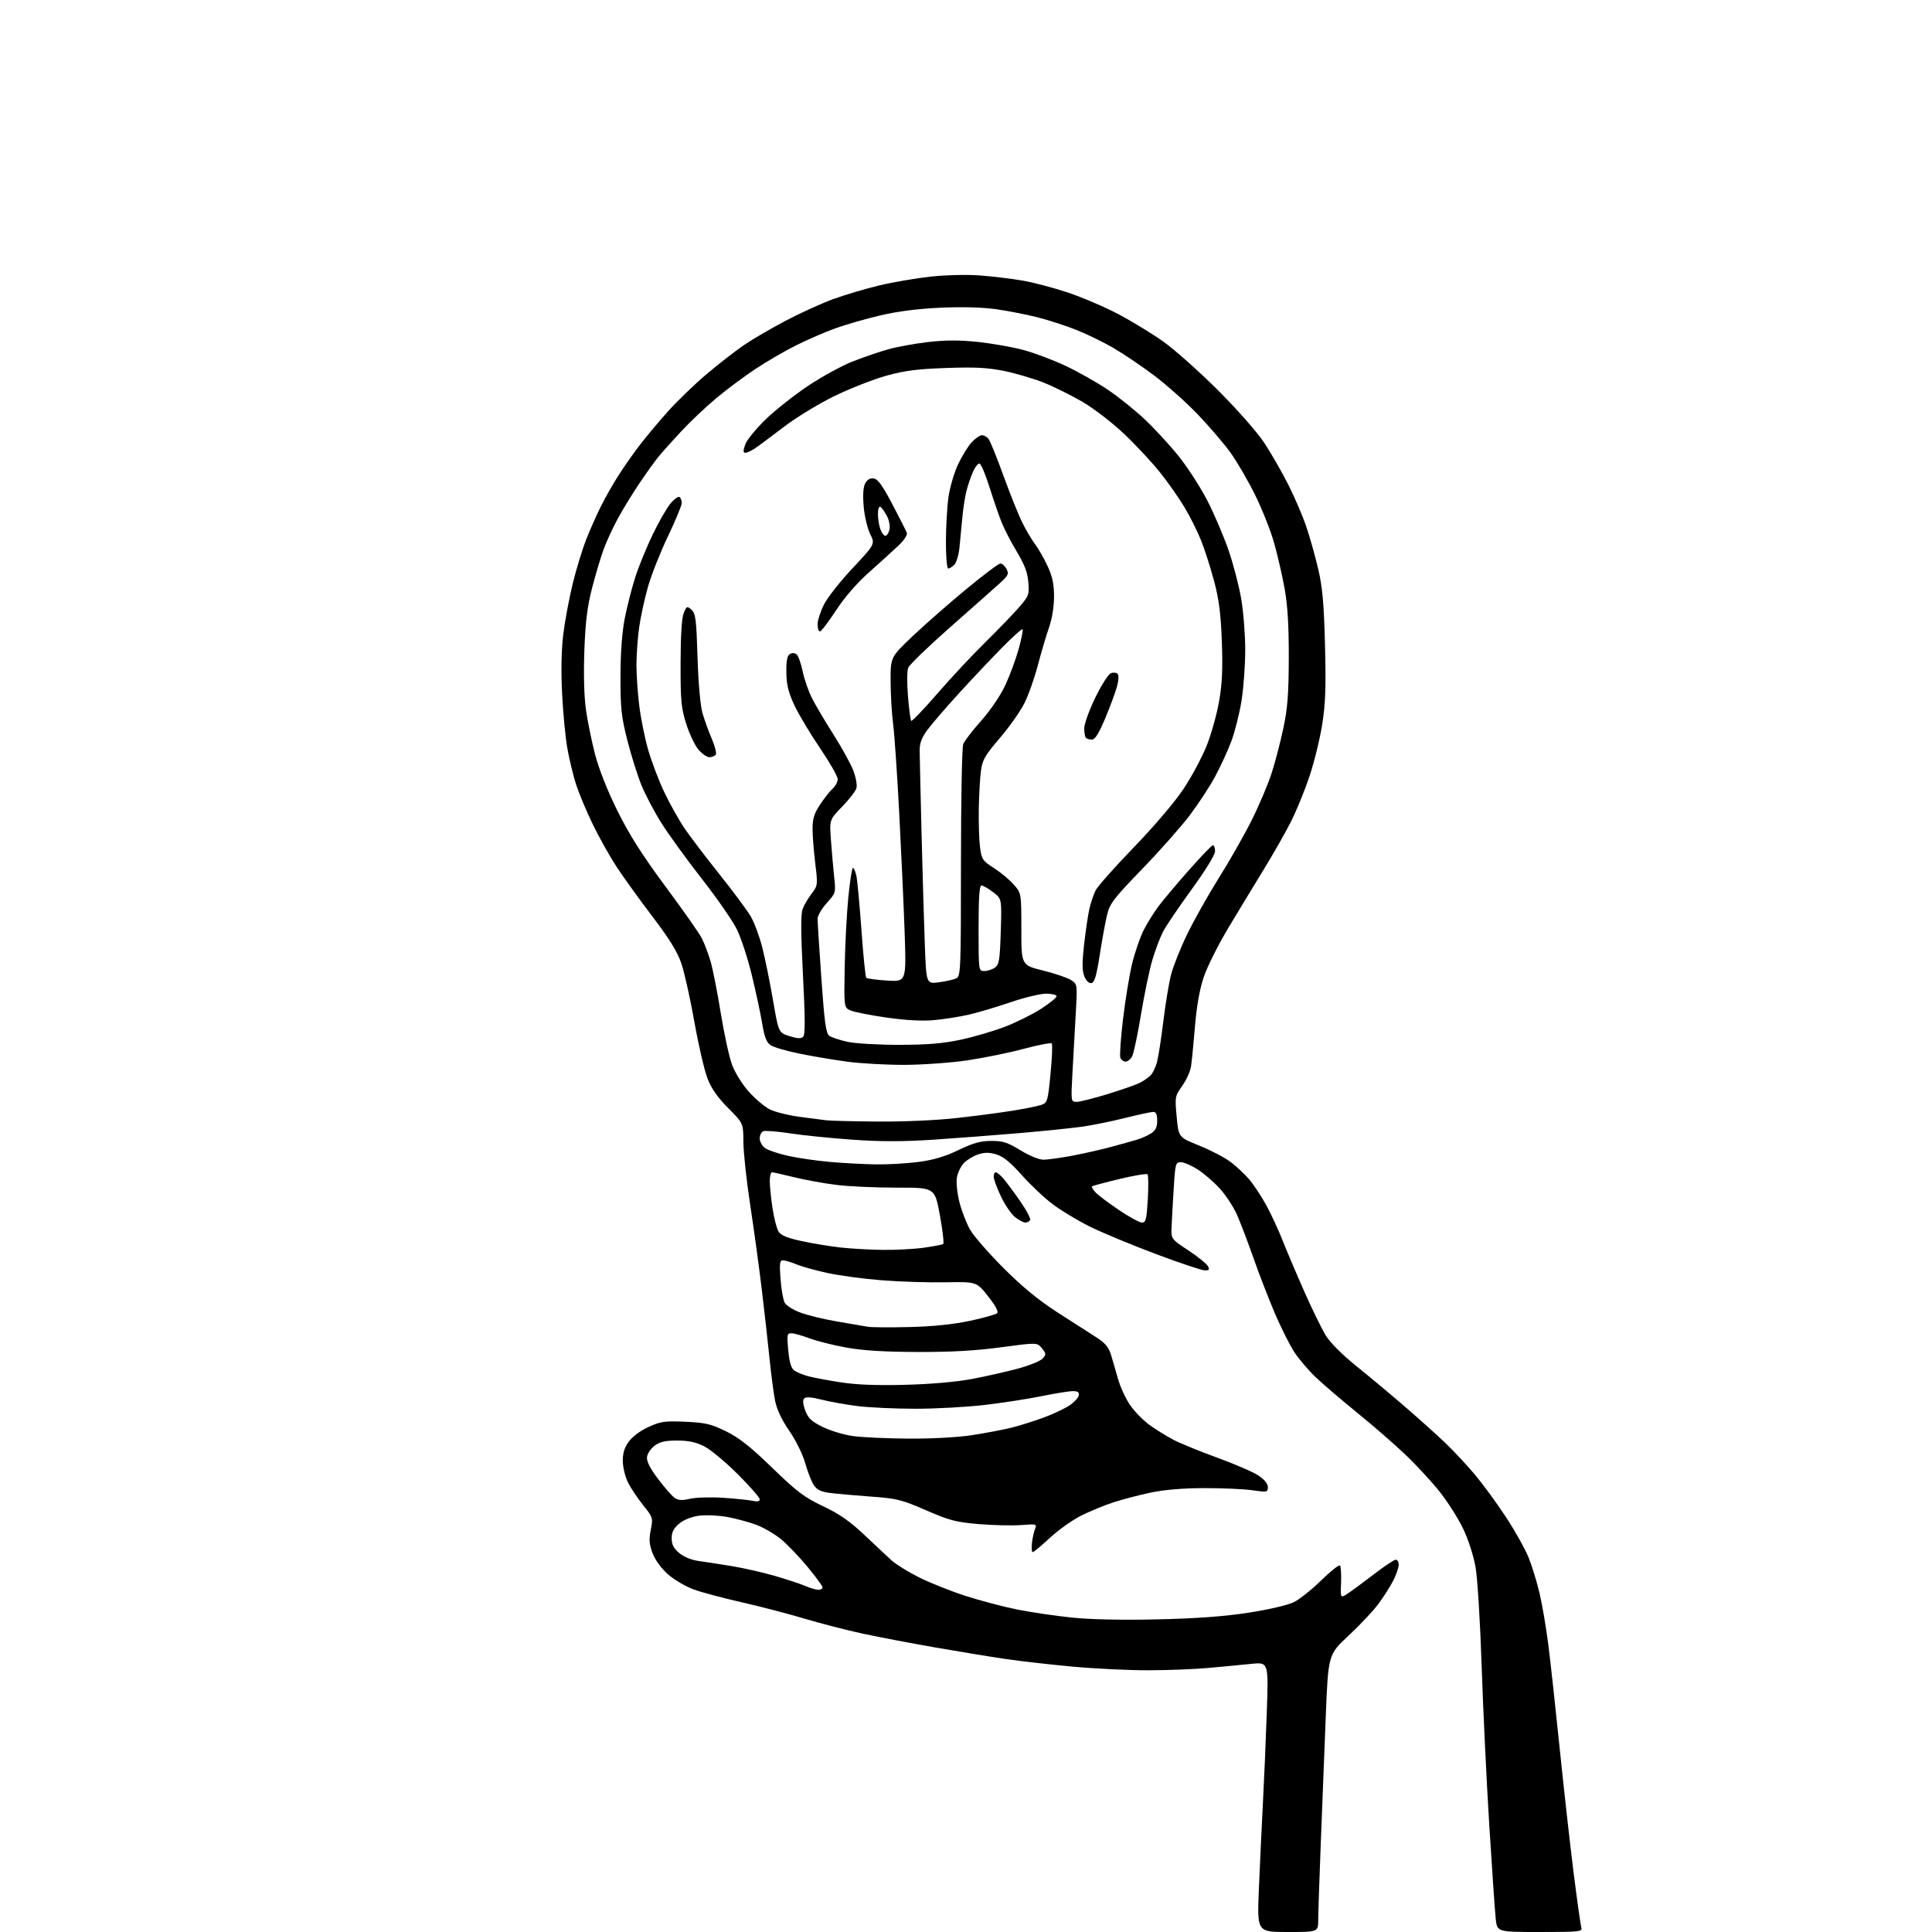 <?xml version="1.0" encoding="UTF-8" standalone="no"?>
<svg 
  version="1.1" 
  xmlns="http://www.w3.org/2000/svg" 
  xmlns:xlink="http://www.w3.org/1999/xlink" 
  xmlns:svg="http://www.w3.org/2000/svg"
  xmlns:rdf="http://www.w3.org/1999/02/22-rdf-syntax-ns#"
  xmlns:cc="http://creativecommons.org/ns#"
  xmlns:dc="http://purl.org/dc/elements/1.1/"
  viewBox="0 0 768 768"
  width="768"
  height="768"
>
<style>svg {background-color: white; }</style>"
<path stroke="none" fill="black" fill-rule="evenodd" d="M511.87,768.00C499.73,768.00 499.73,768.00 500.41,751.25C500.79,742.04 501.50,726.85 501.99,717.50C502.49,708.15 503.20,691.54 503.57,680.60C504.26,660.70 504.26,660.70 497.38,661.41C493.59,661.80 486.00,662.53 480.50,663.02C475.00,663.52 464.20,663.95 456.50,663.96C448.80,663.98 435.19,663.32 426.25,662.50C417.31,661.67 405.38,660.32 399.75,659.48C394.11,658.65 381.62,656.60 372.00,654.93C362.38,653.26 349.32,650.77 343.00,649.41C336.68,648.05 326.16,645.34 319.63,643.39C313.10,641.43 301.85,638.51 294.63,636.88C287.41,635.25 278.90,632.98 275.73,631.82C272.56,630.66 267.98,627.97 265.56,625.84C262.93,623.53 260.46,620.16 259.44,617.49C258.07,613.91 257.92,612.04 258.69,608.16C259.63,603.41 259.56,603.19 255.72,598.40C253.56,595.71 250.86,591.70 249.73,589.50C248.59,587.30 247.63,583.48 247.58,581.00C247.52,577.75 248.17,575.56 249.91,573.12C251.34,571.11 254.52,568.73 257.75,567.26C262.59,565.04 264.20,564.81 272.44,565.17C280.48,565.53 282.62,566.03 288.60,568.97C293.81,571.52 298.33,575.09 307.00,583.50C316.85,593.04 319.74,595.23 327.18,598.74C333.69,601.82 337.80,604.68 343.68,610.23C347.98,614.29 352.85,618.85 354.50,620.35C356.15,621.85 361.01,624.85 365.29,627.01C369.58,629.16 377.91,632.49 383.79,634.39C389.68,636.29 399.00,638.74 404.50,639.84C410.00,640.93 419.81,642.37 426.29,643.03C433.69,643.79 446.36,644.05 460.29,643.72C475.77,643.37 486.70,642.56 496.37,641.06C504.43,639.82 511.97,638.05 514.37,636.86C516.64,635.73 521.52,631.83 525.22,628.20C528.92,624.58 532.26,621.93 532.65,622.31C533.03,622.70 533.23,625.79 533.10,629.17C532.84,635.33 532.84,635.33 535.67,633.51C537.23,632.50 541.91,629.05 546.09,625.84C550.26,622.63 554.20,620.00 554.84,620.00C555.48,620.00 556.00,620.92 556.00,622.04C556.00,623.16 555.04,625.96 553.86,628.27C552.69,630.57 550.04,634.74 547.97,637.54C545.90,640.34 540.56,646.02 536.10,650.17C527.99,657.70 527.99,657.70 527.00,682.60C526.46,696.29 525.57,718.98 525.02,733.00C524.47,747.02 524.02,760.64 524.01,763.25C524.00,768.00 524.00,768.00 511.87,768.00zM612.14,768.00C595.14,768.00 595.14,768.00 594.57,762.75C594.26,759.86 593.10,743.10 592.01,725.50C590.91,707.90 589.55,679.44 588.98,662.26C588.42,645.07 587.33,627.43 586.57,623.04C585.75,618.36 583.69,611.99 581.57,607.58C579.59,603.46 575.35,596.81 572.14,592.80C568.94,588.78 562.76,582.12 558.41,578.00C554.06,573.87 545.55,566.48 539.50,561.58C533.45,556.67 526.09,550.38 523.13,547.58C520.18,544.79 516.28,540.21 514.46,537.41C512.64,534.62 509.15,527.64 506.71,521.91C504.27,516.19 500.46,506.32 498.24,500.00C496.02,493.68 493.08,485.94 491.69,482.82C490.31,479.70 487.22,475.01 484.84,472.41C482.45,469.81 478.50,466.40 476.05,464.84C473.61,463.28 470.62,462.00 469.41,462.00C467.33,462.00 467.18,462.55 466.58,472.25C466.23,477.89 465.85,484.75 465.72,487.50C465.50,492.50 465.50,492.50 472.32,497.00C476.07,499.48 479.58,502.29 480.12,503.25C480.92,504.68 480.70,505.00 478.94,505.00C477.75,505.00 468.84,502.01 459.14,498.37C449.44,494.72 437.68,489.82 433.00,487.48C428.32,485.14 421.78,481.19 418.46,478.69C415.14,476.19 409.60,470.98 406.16,467.10C401.67,462.05 398.81,459.72 396.07,458.90C393.21,458.04 391.39,458.05 388.78,458.91C386.86,459.54 384.31,461.11 383.11,462.39C381.90,463.67 380.67,466.27 380.36,468.18C380.05,470.09 380.53,474.53 381.43,478.05C382.34,481.57 384.26,486.49 385.72,488.98C387.17,491.46 393.11,498.27 398.93,504.09C406.25,511.42 412.79,516.81 420.20,521.59C426.09,525.39 433.04,529.85 435.65,531.50C439.28,533.80 440.67,535.44 441.62,538.50C442.30,540.70 443.54,544.98 444.39,548.02C445.23,551.06 447.32,555.65 449.03,558.24C450.75,560.82 454.25,564.47 456.82,566.35C459.40,568.22 463.76,570.93 466.53,572.37C469.29,573.80 477.15,577.01 483.99,579.50C490.83,581.98 498.13,585.14 500.21,586.52C502.62,588.12 504.00,589.80 504.00,591.16C504.00,593.20 503.74,593.25 497.75,592.39C494.31,591.90 485.65,591.52 478.50,591.55C469.97,591.58 462.63,592.21 457.16,593.38C452.57,594.37 446.04,596.07 442.66,597.18C439.27,598.28 433.60,600.61 430.05,602.34C426.51,604.08 420.83,608.09 417.43,611.25C414.03,614.41 410.92,617.00 410.52,617.00C410.12,617.00 409.99,615.31 410.23,613.25C410.48,611.19 411.05,608.65 411.50,607.62C412.26,605.86 411.89,605.77 405.91,606.23C402.38,606.50 394.82,606.33 389.11,605.85C380.00,605.08 377.42,604.41 368.12,600.36C358.38,596.12 356.57,595.67 346.01,594.90C339.68,594.45 332.39,593.79 329.81,593.45C326.30,592.99 324.70,592.19 323.47,590.31C322.56,588.92 321.04,585.02 320.09,581.64C319.11,578.13 316.40,572.63 313.77,568.81C310.75,564.42 308.80,560.29 308.11,556.81C307.53,553.89 306.56,546.55 305.95,540.50C305.35,534.45 303.96,522.08 302.87,513.00C301.78,503.93 299.69,488.62 298.22,479.00C296.75,469.38 295.53,458.12 295.51,454.00C295.47,446.50 295.47,446.50 289.48,440.50C285.30,436.30 282.82,432.77 281.25,428.73C280.01,425.55 277.66,415.42 276.03,406.23C274.40,397.03 272.07,386.60 270.87,383.05C269.27,378.34 266.14,373.26 259.28,364.24C254.11,357.44 247.70,348.54 245.04,344.47C242.38,340.40 238.17,332.89 235.69,327.78C233.20,322.68 230.22,315.57 229.05,312.00C227.89,308.43 226.30,301.86 225.52,297.42C224.74,292.98 223.80,283.08 223.43,275.42C222.99,266.56 223.17,258.05 223.93,252.00C224.58,246.78 226.26,237.78 227.67,232.00C229.07,226.22 231.53,218.22 233.12,214.21C234.71,210.20 237.37,204.23 239.03,200.95C240.69,197.66 243.68,192.39 245.69,189.24C247.69,186.08 251.37,180.80 253.87,177.50C256.36,174.20 261.57,167.96 265.45,163.62C269.33,159.29 276.41,152.46 281.20,148.45C285.98,144.43 292.59,139.31 295.89,137.07C299.19,134.83 306.53,130.55 312.20,127.56C317.86,124.56 326.32,120.71 331.00,118.98C335.68,117.26 344.00,114.78 349.50,113.47C355.00,112.16 364.23,110.58 370.00,109.95C375.93,109.31 384.41,109.11 389.50,109.49C394.45,109.86 402.10,110.78 406.50,111.54C410.90,112.30 419.07,114.46 424.66,116.34C430.25,118.22 439.20,122.06 444.54,124.87C449.88,127.68 457.90,132.57 462.37,135.74C466.84,138.91 476.59,147.57 484.04,155.00C491.77,162.71 499.70,171.72 502.54,176.00C505.27,180.12 509.61,187.69 512.19,192.81C514.77,197.93 518.03,205.58 519.43,209.81C520.84,214.04 522.93,221.55 524.08,226.50C525.71,233.51 526.29,240.17 526.71,256.57C527.13,273.27 526.90,279.78 525.59,288.02C524.69,293.73 522.41,302.99 520.54,308.60C518.66,314.21 515.34,322.33 513.16,326.65C510.97,330.97 506.15,339.45 502.44,345.50C498.73,351.55 492.38,362.02 488.33,368.77C484.28,375.52 479.86,384.36 478.50,388.42C476.85,393.32 475.68,399.94 475.01,408.15C474.45,414.94 473.75,422.07 473.44,424.00C473.13,425.93 471.56,429.38 469.94,431.67C467.06,435.74 467.01,436.03 467.75,443.96C468.50,452.08 468.50,452.08 476.60,455.34C481.05,457.14 486.60,460.00 488.93,461.72C491.26,463.43 494.66,466.58 496.49,468.72C498.33,470.86 501.41,475.51 503.34,479.06C505.28,482.60 508.22,488.94 509.88,493.15C511.54,497.36 515.43,506.52 518.52,513.50C521.61,520.48 525.44,528.31 527.04,530.90C528.77,533.73 533.65,538.61 539.19,543.06C544.28,547.15 552.96,554.40 558.47,559.16C563.99,563.92 571.25,570.44 574.61,573.66C577.97,576.87 583.32,582.62 586.50,586.43C589.68,590.24 595.17,597.76 598.70,603.16C602.23,608.55 606.24,615.70 607.60,619.04C608.96,622.39 610.93,628.81 611.99,633.31C613.05,637.82 614.60,646.90 615.44,653.50C616.29,660.10 618.33,678.70 619.98,694.82C621.63,710.95 624.12,733.23 625.52,744.32C626.92,755.42 628.31,765.29 628.60,766.25C629.09,767.87 627.86,768.00 612.14,768.00zM325.25,631.96C326.21,631.98 327.00,631.57 327.00,631.04C327.00,630.51 324.28,626.80 320.96,622.79C317.64,618.78 312.89,613.84 310.41,611.80C307.92,609.77 303.51,607.21 300.60,606.12C297.69,605.04 292.47,603.63 289.00,603.00C285.53,602.37 280.49,602.16 277.80,602.53C274.81,602.94 271.77,604.16 269.96,605.69C267.77,607.53 267.00,609.05 267.00,611.50C267.00,613.96 267.78,615.47 270.00,617.35C271.84,618.89 274.86,620.13 277.75,620.52C280.36,620.87 286.32,621.80 291.00,622.57C295.68,623.34 303.35,625.09 308.07,626.46C312.78,627.82 318.18,629.61 320.07,630.43C321.95,631.25 324.29,631.94 325.25,631.96zM274.30,595.78C276.61,595.25 282.55,595.07 287.50,595.40C292.45,595.73 297.74,596.27 299.25,596.61C301.12,597.03 302.00,596.83 302.00,595.98C302.00,595.29 298.06,590.80 293.25,586.00C288.44,581.20 282.48,576.23 280.00,574.97C276.73,573.29 273.78,572.66 269.24,572.64C264.49,572.63 262.32,573.12 260.24,574.66C258.73,575.78 257.36,577.82 257.20,579.18C256.99,580.89 258.36,583.61 261.54,587.84C264.09,591.23 267.06,594.63 268.14,595.39C269.65,596.44 271.09,596.53 274.30,595.78zM361.00,571.87C370.20,571.94 380.48,571.39 386.28,570.51C391.65,569.70 398.85,568.33 402.28,567.47C405.70,566.60 411.52,564.76 415.21,563.38C418.90,561.99 423.39,559.86 425.20,558.64C427.01,557.43 428.63,555.66 428.82,554.71C429.06,553.44 428.46,553.00 426.48,553.00C425.01,553.00 419.41,553.90 414.02,555.00C408.63,556.09 398.44,557.67 391.37,558.50C384.30,559.32 371.97,560.00 363.98,560.00C355.99,560.00 345.63,559.53 340.97,558.95C336.31,558.37 329.85,557.22 326.61,556.39C322.63,555.36 320.40,555.20 319.71,555.89C319.02,556.58 319.15,558.13 320.10,560.70C321.24,563.77 322.56,565.02 327.00,567.22C330.03,568.72 335.43,570.35 339.00,570.85C342.57,571.35 352.48,571.81 361.00,571.87zM360.00,550.48C370.23,550.21 380.30,549.32 386.50,548.14C392.00,547.10 400.18,545.25 404.68,544.03C409.17,542.82 413.57,541.03 414.45,540.05C415.92,538.43 415.90,538.10 414.17,535.96C412.29,533.64 412.29,533.64 397.89,535.57C387.67,536.94 378.00,537.48 364.50,537.43C351.05,537.37 342.76,536.85 336.12,535.62C330.96,534.67 324.44,533.02 321.62,531.95C318.80,530.88 315.65,530.00 314.61,530.00C312.87,530.00 312.76,530.57 313.34,536.75C313.78,541.47 314.49,543.88 315.70,544.77C316.66,545.47 319.16,546.50 321.26,547.07C323.36,547.64 329.23,548.74 334.29,549.51C340.59,550.48 348.72,550.79 360.00,550.48zM361.50,527.52C370.78,527.30 378.86,526.47 385.47,525.07C390.96,523.91 395.87,522.53 396.40,522.00C397.00,521.40 395.67,518.93 392.77,515.28C388.19,509.50 388.19,509.50 375.85,509.73C369.06,509.86 357.65,509.50 350.50,508.93C343.35,508.37 333.63,507.06 328.90,506.03C324.18,505.00 318.61,503.45 316.53,502.58C314.46,501.71 312.07,501.00 311.23,501.00C309.96,501.00 309.80,502.20 310.27,508.41C310.58,512.48 311.32,516.73 311.91,517.84C312.51,518.95 315.36,520.73 318.25,521.80C321.14,522.88 327.77,524.48 333.00,525.36C338.23,526.25 343.62,527.17 345.00,527.41C346.38,527.66 353.80,527.71 361.50,527.52zM351.00,496.85C356.23,496.91 363.59,496.51 367.37,495.97C371.14,495.42 374.55,494.78 374.93,494.54C375.32,494.30 374.73,489.15 373.62,483.09C371.61,472.08 371.61,472.08 356.56,472.11C348.28,472.12 337.45,471.64 332.50,471.02C327.55,470.41 319.95,469.03 315.61,467.95C311.27,466.88 307.34,466.00 306.86,466.00C306.39,466.00 306.00,467.60 306.00,469.56C306.00,471.52 306.49,476.35 307.09,480.31C307.69,484.26 308.77,488.44 309.50,489.59C310.46,491.10 313.00,492.14 318.67,493.35C322.97,494.28 329.88,495.42 334.00,495.89C338.12,496.36 345.77,496.79 351.00,496.85zM407.58,486.00C406.86,486.00 405.03,485.02 403.51,483.83C402.00,482.64 399.46,478.93 397.88,475.58C396.30,472.24 395.00,468.71 395.00,467.75C395.00,466.79 395.37,466.00 395.83,466.00C396.28,466.00 397.55,467.01 398.65,468.25C399.75,469.49 402.78,473.54 405.38,477.26C407.98,480.97 409.83,484.46 409.50,485.01C409.16,485.55 408.29,486.00 407.58,486.00zM453.95,486.00C455.48,486.00 455.80,484.72 456.27,476.75C456.57,471.66 456.52,467.19 456.16,466.82C455.80,466.45 450.77,467.28 445.00,468.67C439.23,470.06 434.32,471.38 434.09,471.59C433.86,471.81 434.47,472.86 435.44,473.93C436.40,475.00 440.57,478.15 444.69,480.93C448.81,483.72 452.98,486.00 453.95,486.00zM348.09,462.86C352.82,462.94 360.47,462.50 365.09,461.89C371.08,461.11 375.66,459.75 381.00,457.17C386.78,454.38 389.76,453.55 394.00,453.53C398.62,453.50 400.48,454.10 405.63,457.25C409.14,459.39 413.05,461.00 414.77,461.00C416.43,461.00 421.54,460.29 426.14,459.43C430.74,458.56 437.65,457.00 441.50,455.96C445.35,454.92 450.02,453.62 451.87,453.07C453.73,452.52 456.32,451.37 457.62,450.51C459.37,449.37 460.00,448.03 460.00,445.48C460.00,442.99 459.56,442.00 458.43,442.00C457.57,442.00 452.51,443.09 447.18,444.42C441.86,445.76 434.12,447.32 430.00,447.90C425.88,448.47 414.62,449.62 405.00,450.45C395.38,451.27 380.05,452.44 370.95,453.05C358.95,453.84 350.14,453.84 338.95,453.05C330.45,452.45 319.30,451.32 314.17,450.54C309.04,449.76 304.20,449.37 303.42,449.67C302.64,449.97 302.00,451.27 302.00,452.55C302.00,453.84 302.98,455.57 304.18,456.42C305.38,457.26 309.55,458.65 313.43,459.50C317.32,460.36 324.77,461.44 330.00,461.89C335.23,462.35 343.37,462.79 348.09,462.86zM349.00,445.84C358.96,445.92 372.31,445.33 380.00,444.47C387.43,443.65 397.60,442.31 402.60,441.51C407.61,440.70 412.79,439.65 414.10,439.16C416.34,438.34 416.57,437.53 417.60,426.89C418.20,420.63 418.43,415.18 418.10,414.80C417.77,414.41 412.74,415.37 406.94,416.93C401.13,418.49 391.01,420.55 384.44,421.52C377.87,422.48 366.65,423.28 359.50,423.30C352.35,423.31 342.23,422.75 337.00,422.06C331.77,421.37 323.25,419.94 318.04,418.88C312.84,417.83 307.60,416.31 306.39,415.52C304.71,414.42 303.91,412.37 302.97,406.79C302.30,402.78 300.45,394.14 298.85,387.59C297.26,381.05 294.63,372.95 293.00,369.59C291.38,366.24 285.13,357.20 279.11,349.50C273.10,341.80 265.84,331.81 262.99,327.29C260.15,322.78 256.54,315.95 254.98,312.11C253.42,308.28 250.90,300.27 249.39,294.32C247.00,284.94 246.63,281.57 246.65,269.00C246.66,259.55 247.25,251.48 248.35,245.82C249.28,241.04 251.18,233.62 252.57,229.32C253.96,225.02 257.08,217.39 259.51,212.37C261.94,207.35 265.11,201.83 266.56,200.12C268.00,198.40 269.59,197.25 270.09,197.56C270.59,197.87 271.00,198.94 271.00,199.94C271.00,200.94 268.55,206.87 265.55,213.13C262.55,219.38 258.99,228.38 257.62,233.11C256.26,237.85 254.66,245.19 254.07,249.43C253.48,253.68 253.00,260.37 253.00,264.32C253.00,268.27 253.50,275.55 254.11,280.50C254.72,285.45 256.30,293.32 257.64,298.00C258.98,302.68 261.88,310.31 264.09,314.96C266.30,319.61 269.92,326.07 272.14,329.32C274.36,332.57 280.60,340.78 286.02,347.57C291.44,354.36 297.03,361.90 298.45,364.32C299.86,366.74 301.93,372.31 303.04,376.69C304.15,381.07 306.06,390.47 307.28,397.58C309.50,410.50 309.50,410.50 313.83,411.87C317.03,412.88 318.45,412.95 319.28,412.12C320.11,411.29 320.08,404.87 319.19,387.58C318.33,370.76 318.29,363.37 319.06,361.34C319.65,359.78 321.26,357.03 322.64,355.23C325.09,352.01 325.12,351.77 324.08,343.22C323.49,338.42 323.00,332.21 323.00,329.42C323.00,325.46 323.65,323.36 325.98,319.85C327.62,317.37 329.87,314.52 330.98,313.52C332.09,312.51 333.00,310.80 333.00,309.70C333.00,308.61 329.82,303.05 325.94,297.35C322.06,291.64 317.49,283.99 315.78,280.35C313.39,275.23 312.66,272.25 312.59,267.32C312.52,262.72 312.91,260.68 313.97,260.02C314.87,259.46 315.90,259.50 316.66,260.13C317.34,260.69 318.42,263.71 319.06,266.83C319.71,269.95 321.37,274.75 322.76,277.50C324.14,280.25 328.00,286.77 331.33,292.00C334.65,297.23 338.21,303.68 339.22,306.35C340.26,309.07 340.79,312.15 340.43,313.35C340.08,314.53 337.52,317.83 334.75,320.68C329.71,325.86 329.71,325.86 330.33,334.18C330.67,338.76 331.24,345.30 331.61,348.73C332.26,354.86 332.22,355.01 328.64,358.98C326.64,361.19 325.00,364.02 325.00,365.25C325.00,366.49 325.68,377.18 326.51,389.00C327.74,406.47 328.32,410.73 329.64,411.71C330.53,412.37 333.79,413.46 336.88,414.14C339.97,414.81 349.25,415.35 357.50,415.34C368.73,415.32 374.89,414.80 382.00,413.28C387.23,412.16 395.16,409.82 399.64,408.09C404.12,406.35 410.54,403.16 413.89,400.99C417.25,398.82 420.00,396.58 420.00,396.02C420.00,395.46 418.13,395.00 415.84,395.00C413.55,395.00 407.10,396.56 401.50,398.48C395.90,400.39 388.44,402.60 384.91,403.39C381.39,404.19 375.29,405.14 371.37,405.51C366.62,405.95 360.29,405.61 352.37,404.49C345.84,403.56 339.38,402.27 338.00,401.63C335.50,400.46 335.50,400.46 335.78,384.48C335.94,375.69 336.58,363.21 337.22,356.75C337.85,350.29 338.68,345.00 339.06,345.00C339.44,345.00 340.06,346.46 340.44,348.25C340.82,350.04 341.72,359.73 342.44,369.79C343.16,379.85 344.02,388.35 344.35,388.69C344.69,389.02 348.41,389.52 352.63,389.79C360.29,390.28 360.29,390.28 359.60,370.39C359.21,359.45 358.23,337.90 357.42,322.50C356.61,307.10 355.52,291.35 355.00,287.50C354.49,283.65 354.05,276.16 354.03,270.86C354.00,261.22 354.00,261.22 362.75,252.92C367.56,248.36 377.11,239.98 383.96,234.31C390.81,228.64 396.98,224.00 397.67,224.00C398.36,224.00 399.46,224.98 400.10,226.18C401.13,228.12 400.82,228.76 397.34,231.93C395.18,233.89 386.31,241.76 377.62,249.41C368.94,257.06 361.46,264.29 361.00,265.49C360.55,266.69 360.52,271.80 360.94,276.85C361.35,281.90 361.93,286.27 362.22,286.56C362.51,286.85 367.16,282.00 372.54,275.79C377.92,269.58 386.50,260.40 391.59,255.39C396.69,250.38 402.74,244.11 405.04,241.46C409.00,236.88 409.19,236.36 408.78,231.42C408.47,227.58 407.26,224.40 404.22,219.35C401.95,215.58 399.19,210.25 398.10,207.50C397.01,204.75 394.85,198.48 393.31,193.56C391.76,188.65 390.01,184.47 389.41,184.28C388.82,184.10 387.60,185.64 386.70,187.72C385.81,189.80 384.63,193.30 384.09,195.50C383.55,197.70 382.84,202.43 382.52,206.00C382.19,209.57 381.69,214.86 381.39,217.75C381.10,220.64 380.18,223.68 379.36,224.50C378.53,225.33 377.44,226.00 376.93,226.00C376.41,226.00 376.01,221.21 376.02,215.25C376.03,209.34 376.49,201.35 377.05,197.50C377.60,193.65 379.33,187.80 380.89,184.50C382.44,181.20 384.89,177.26 386.31,175.75C387.74,174.24 389.55,173.00 390.33,173.00C391.11,173.00 392.28,173.63 392.92,174.40C393.56,175.17 396.27,181.85 398.94,189.24C401.62,196.64 405.04,205.12 406.55,208.09C408.05,211.07 410.32,214.85 411.58,216.51C412.84,218.16 415.02,221.99 416.42,225.01C418.35,229.14 418.98,232.14 418.99,237.09C419.00,241.18 418.22,245.93 416.95,249.59C415.82,252.84 413.82,259.64 412.49,264.69C411.17,269.75 408.76,276.50 407.14,279.69C405.52,282.89 401.14,289.08 397.39,293.46C391.52,300.33 390.50,302.10 389.93,306.46C389.56,309.23 389.18,316.07 389.08,321.66C388.99,327.24 389.21,334.10 389.58,336.88C390.20,341.58 390.61,342.18 395.10,345.06C397.76,346.77 401.31,349.72 402.97,351.62C406.00,355.07 406.00,355.07 406.00,369.37C406.00,383.67 406.00,383.67 414.62,385.80C419.37,386.98 424.38,388.68 425.77,389.59C428.29,391.24 428.29,391.24 427.63,402.87C427.26,409.27 426.67,419.79 426.33,426.25C425.69,438.00 425.69,438.00 427.99,438.00C429.25,438.00 434.83,436.60 440.39,434.89C445.95,433.18 451.69,431.16 453.16,430.41C454.62,429.66 456.52,428.34 457.38,427.48C458.24,426.62 459.39,424.24 459.93,422.20C460.47,420.17 461.60,412.88 462.44,406.00C463.28,399.12 464.66,390.80 465.50,387.50C466.34,384.20 469.20,377.00 471.86,371.50C474.51,366.00 480.20,355.88 484.51,349.00C488.83,342.12 494.71,331.77 497.59,326.00C500.48,320.23 504.01,311.90 505.44,307.50C506.87,303.10 508.99,295.00 510.15,289.50C511.84,281.52 512.27,275.86 512.31,261.50C512.34,248.77 511.86,240.72 510.66,234.00C509.72,228.78 507.82,220.53 506.44,215.68C505.06,210.83 501.68,202.32 498.93,196.77C496.19,191.22 491.83,183.71 489.25,180.09C486.67,176.46 480.72,169.51 476.03,164.63C471.34,159.76 463.45,152.74 458.50,149.04C453.55,145.34 446.32,140.47 442.43,138.22C438.54,135.97 431.94,132.76 427.76,131.10C423.58,129.44 416.63,127.19 412.33,126.11C408.02,125.02 400.71,123.59 396.07,122.93C390.76,122.16 382.62,121.94 374.07,122.31C365.05,122.71 356.98,123.73 350.00,125.37C344.23,126.72 336.12,129.04 332.00,130.54C327.88,132.03 320.90,135.06 316.50,137.26C312.10,139.46 304.90,143.64 300.50,146.54C296.10,149.44 289.07,154.66 284.88,158.15C280.69,161.64 274.34,167.65 270.76,171.50C267.19,175.35 263.16,179.85 261.80,181.50C260.43,183.15 257.04,187.88 254.26,192.00C251.48,196.12 247.61,202.43 245.67,206.00C243.72,209.57 241.18,215.05 240.02,218.17C238.87,221.28 236.78,228.26 235.38,233.67C233.44,241.19 232.72,247.06 232.29,258.64C231.95,268.03 232.19,276.96 232.92,282.14C233.57,286.74 235.22,294.77 236.58,300.00C238.11,305.85 241.55,314.50 245.53,322.50C250.24,331.96 255.43,340.12 264.58,352.45C271.50,361.77 277.97,370.99 278.97,372.95C279.96,374.90 281.52,378.98 282.42,382.00C283.32,385.02 285.16,394.32 286.50,402.65C287.85,410.98 289.89,420.30 291.03,423.35C292.19,426.44 295.14,431.16 297.69,434.00C300.21,436.81 303.92,439.94 305.93,440.96C307.94,441.99 313.17,443.32 317.54,443.91C321.92,444.50 326.85,445.15 328.50,445.34C330.15,445.54 339.38,445.76 349.00,445.84zM447.43,422.00C446.61,422.00 445.67,421.31 445.35,420.47C445.03,419.64 445.51,412.75 446.41,405.18C447.31,397.60 448.93,387.71 450.01,383.20C451.09,378.68 453.17,372.63 454.63,369.75C456.09,366.87 458.82,362.48 460.71,360.01C462.59,357.53 468.01,351.11 472.74,345.75C477.47,340.39 481.71,336.00 482.17,336.00C482.63,336.00 483.00,337.07 483.00,338.38C483.00,339.80 479.22,345.95 473.64,353.63C468.49,360.71 463.36,368.31 462.24,370.51C461.12,372.72 459.26,377.67 458.10,381.51C456.95,385.36 454.92,395.10 453.58,403.17C452.25,411.23 450.66,418.77 450.04,419.92C449.43,421.06 448.26,422.00 447.43,422.00zM373.36,390.46C376.19,390.08 379.29,389.36 380.25,388.85C381.88,387.99 382.00,384.77 382.00,343.03C382.00,318.34 382.40,297.09 382.89,295.82C383.38,294.54 386.60,290.35 390.04,286.50C393.70,282.40 397.65,276.57 399.59,272.43C401.41,268.55 403.81,262.05 404.93,258.00C406.05,253.95 406.75,250.42 406.48,250.15C406.21,249.87 402.48,253.22 398.20,257.58C393.91,261.93 386.20,270.11 381.06,275.74C375.92,281.38 370.33,287.88 368.63,290.19C366.35,293.29 365.55,295.45 365.58,298.44C365.60,300.67 365.94,315.55 366.34,331.50C366.73,347.45 367.32,367.40 367.64,375.83C368.22,391.16 368.22,391.16 373.36,390.46zM433.88,390.79C432.89,390.97 431.82,389.97 431.07,388.17C430.15,385.95 430.12,382.95 430.94,375.55C431.54,370.21 432.48,363.81 433.04,361.32C433.60,358.83 434.74,355.47 435.57,353.86C436.41,352.24 443.27,344.52 450.82,336.71C458.87,328.38 467.00,318.82 470.47,313.60C473.72,308.70 477.87,300.96 479.69,296.38C481.50,291.81 483.72,283.89 484.61,278.78C485.83,271.81 486.10,265.90 485.70,255.00C485.29,243.93 484.56,238.25 482.63,231.00C481.23,225.78 478.95,218.60 477.54,215.05C476.14,211.51 473.19,205.56 470.97,201.84C468.76,198.12 464.33,191.79 461.13,187.79C457.93,183.78 451.52,176.90 446.87,172.50C442.23,168.10 434.83,162.38 430.41,159.80C426.00,157.21 419.04,153.76 414.94,152.12C410.85,150.49 403.72,148.39 399.11,147.45C392.57,146.14 387.48,145.87 376.11,146.28C364.58,146.68 359.54,147.34 352.22,149.38C347.12,150.81 337.90,154.43 331.72,157.43C325.46,160.48 316.57,165.90 311.60,169.69C306.71,173.44 301.54,177.29 300.10,178.24C298.67,179.20 296.96,179.99 296.30,179.99C295.39,180.00 295.37,179.23 296.22,176.75C296.83,174.96 300.52,170.42 304.41,166.66C308.31,162.91 315.99,156.86 321.47,153.22C326.96,149.59 334.83,145.29 338.97,143.68C343.11,142.06 349.35,139.92 352.83,138.92C356.31,137.92 363.51,136.59 368.83,135.98C375.74,135.18 381.36,135.16 388.50,135.90C394.00,136.48 402.10,137.89 406.50,139.04C410.90,140.19 418.59,143.07 423.59,145.43C428.58,147.79 436.14,152.06 440.38,154.92C444.63,157.78 451.27,163.12 455.16,166.79C459.04,170.45 465.11,177.06 468.64,181.47C472.18,185.89 477.26,193.78 479.94,199.00C482.62,204.22 486.38,213.00 488.29,218.51C490.20,224.01 492.49,232.76 493.38,237.93C494.27,243.11 495.00,252.34 495.00,258.43C494.99,264.52 494.32,273.65 493.50,278.73C492.67,283.81 490.85,291.01 489.45,294.73C488.05,298.45 485.14,304.77 482.98,308.77C480.83,312.76 476.25,319.74 472.81,324.27C469.37,328.79 460.87,338.38 453.92,345.56C442.62,357.25 441.16,359.16 440.06,363.75C439.38,366.57 438.07,373.74 437.15,379.68C435.87,387.88 435.09,390.55 433.88,390.79zM391.31,386.00C392.58,386.00 394.47,385.37 395.52,384.61C397.18,383.40 397.47,381.56 397.82,370.25C398.23,357.28 398.23,357.28 394.77,354.64C392.87,353.19 390.79,352.00 390.16,352.00C389.33,352.00 389.00,356.81 389.00,369.00C389.00,386.00 389.00,386.00 391.31,386.00zM282.03,301.00C281.01,301.00 279.02,299.62 277.60,297.93C276.18,296.25 274.00,291.63 272.76,287.68C270.77,281.37 270.51,278.43 270.54,263.50C270.57,252.33 271.01,245.51 271.82,243.62C272.98,240.89 273.15,240.83 274.90,242.41C276.52,243.87 276.82,246.23 277.28,261.29C277.61,271.73 278.39,280.47 279.26,283.50C280.06,286.25 281.72,290.83 282.95,293.69C284.18,296.54 284.90,299.36 284.54,299.94C284.18,300.52 283.05,301.00 282.03,301.00zM434.07,294.00C433.11,294.00 432.03,293.70 431.67,293.33C431.30,292.97 431.00,291.25 431.00,289.51C431.00,287.78 432.98,282.29 435.40,277.32C437.81,272.36 440.59,267.99 441.56,267.61C442.54,267.24 443.74,267.34 444.24,267.84C444.78,268.38 444.70,270.40 444.04,272.85C443.43,275.11 441.33,280.79 439.37,285.48C436.84,291.52 435.30,294.00 434.07,294.00zM325.94,251.00C325.42,251.00 325.00,249.74 325.00,248.20C325.00,246.65 326.12,243.14 327.50,240.38C328.87,237.62 334.02,231.07 338.95,225.83C347.89,216.29 347.89,216.29 345.90,212.26C344.80,210.04 343.64,205.10 343.32,201.29C342.94,196.75 343.15,193.58 343.94,192.12C344.73,190.64 345.88,189.98 347.32,190.19C348.95,190.42 350.82,193.01 354.70,200.39C357.56,205.83 360.15,210.94 360.46,211.75C360.80,212.64 359.50,214.65 357.17,216.86C355.06,218.86 349.80,223.64 345.49,227.48C340.52,231.91 335.69,237.47 332.27,242.73C329.30,247.28 326.45,251.00 325.94,251.00zM351.96,213.00C352.51,213.00 353.23,211.92 353.56,210.61C353.90,209.25 353.48,206.90 352.59,205.17C351.72,203.50 350.56,201.85 350.01,201.50C349.40,201.13 349.00,202.28 349.00,204.38C349.00,206.30 349.44,209.02 349.98,210.43C350.51,211.85 351.40,213.00 351.96,213.00z" />

</svg>